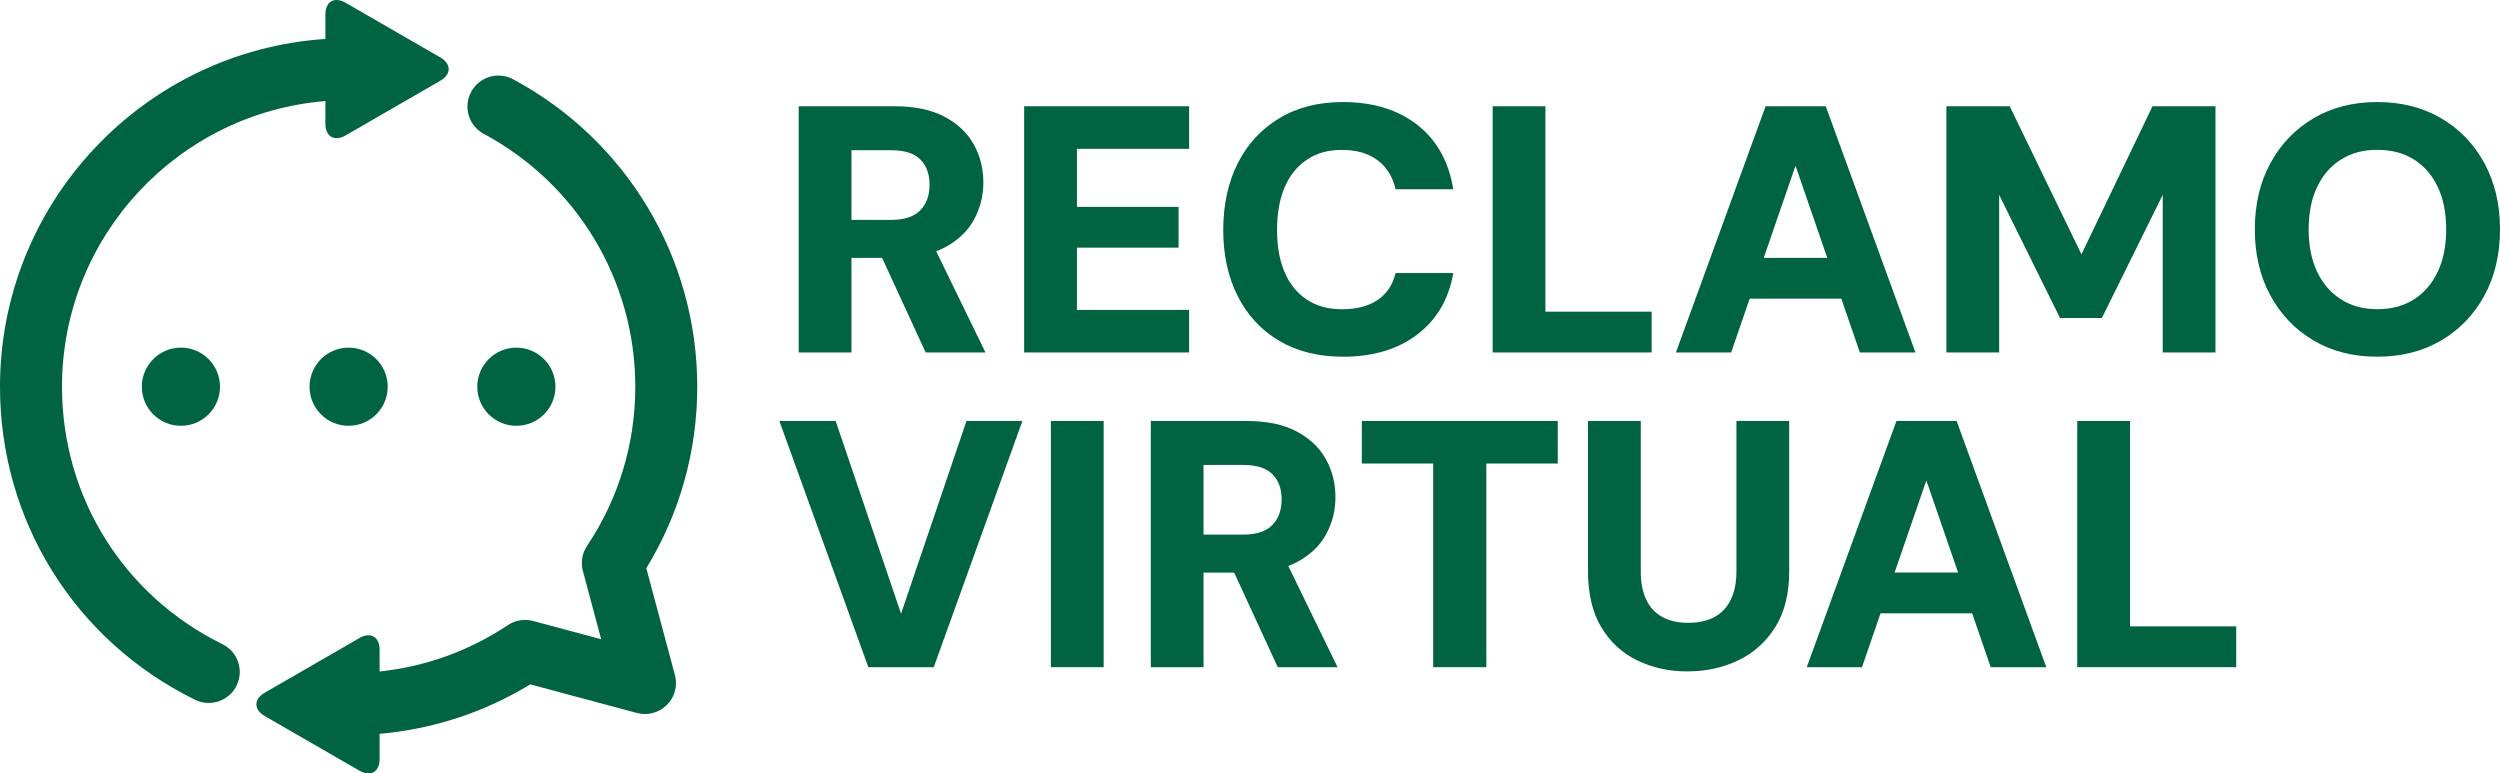<?xml version="1.0" encoding="UTF-8"?>
<svg id="Layer_1" data-name="Layer 1" xmlns="http://www.w3.org/2000/svg" viewBox="0 0 1350.47 417.79">
  <defs>
    <style>
      .cls-1 {
        fill: #006341;
        stroke-width: 0px;
      }
    </style>
  </defs>
  <g>
    <path class="cls-1" d="M349.13,306.95c18.03-29.51,27.52-63.24,27.52-98.05,0-69.58-38.12-133.21-99.51-166.09-8.16-4.37-18.28-1.3-22.64,6.85-4.38,8.15-1.3,18.3,6.84,22.66,50.48,27.05,81.84,79.38,81.84,136.59,0,30.76-9,60.47-26.05,85.94-2.69,4.01-3.5,8.98-2.25,13.64l9.86,36.82-36.81-9.87c-4.65-1.25-9.62-.41-13.62,2.27-20.83,13.92-44.52,22.39-69.26,25.03v-11.82c0-6.91-4.88-9.72-10.85-6.28l-51.22,29.58c-5.98,3.46-5.98,9.1,0,12.56l51.21,29.55c5.99,3.45,10.87.64,10.87-6.28v-13.64c28.86-2.56,56.6-11.59,81.36-26.72l57.67,15.45c5.76,1.54,11.93-.11,16.16-4.35,4.25-4.2,5.89-10.38,4.33-16.14l-15.45-57.69Z"/>
    <path class="cls-1" d="M120.15,347.97c-53.46-26.27-86.66-79.55-86.66-139.08,0-81.16,62.75-147.87,142.29-154.29v12.29c0,6.9,4.89,9.73,10.87,6.28l51.22-29.57c5.99-3.45,5.99-9.1,0-12.57L186.64,1.47c-5.97-3.45-10.87-.63-10.87,6.28v13.3C77.77,27.53,0,109.28,0,208.9c0,72.39,40.38,137.18,105.39,169.12,2.38,1.18,4.89,1.71,7.37,1.71,6.17,0,12.12-3.42,15.03-9.36,4.08-8.29.66-18.31-7.64-22.4Z"/>
    <path class="cls-1" d="M76.61,208.9c0,11.67,9.46,21.11,21.12,21.11s21.11-9.44,21.11-21.11-9.46-21.11-21.11-21.11-21.12,9.46-21.12,21.11Z"/>
    <path class="cls-1" d="M167.21,208.9c0,11.67,9.46,21.11,21.11,21.11s21.11-9.44,21.11-21.11-9.45-21.11-21.11-21.11-21.11,9.46-21.11,21.11Z"/>
    <path class="cls-1" d="M300.04,208.9c0-11.65-9.46-21.11-21.11-21.11s-21.11,9.46-21.11,21.11,9.44,21.11,21.11,21.11,21.11-9.44,21.11-21.11Z"/>
  </g>
  <g>
    <path class="cls-1" d="M431.45,190.4V57.4h51.68c10.89,0,19.88,1.87,26.98,5.6,7.09,3.74,12.38,8.71,15.86,14.92,3.48,6.21,5.23,13.11,5.23,20.71,0,7.1-1.68,13.75-5.04,19.95-3.36,6.21-8.58,11.21-15.67,15.01-7.1,3.8-16.22,5.7-27.36,5.7h-23.18v51.11h-28.5ZM459.95,118.77h21.47c7.09,0,12.32-1.71,15.67-5.13,3.35-3.42,5.04-8.04,5.04-13.87s-1.65-10.23-4.94-13.58c-3.3-3.35-8.55-5.04-15.77-5.04h-21.47v37.62ZM500.04,190.4l-26.79-58.14h30.78l28.31,58.14h-32.3Z"/>
    <path class="cls-1" d="M553.24,190.4V57.4h89.11v22.99h-60.61v31.35h54.91v22.04h-54.91v33.63h60.61v22.99h-89.11Z"/>
    <path class="cls-1" d="M725.38,192.68c-13.3,0-24.79-2.88-34.48-8.65-9.69-5.76-17.13-13.8-22.33-24.13-5.2-10.32-7.79-22.2-7.79-35.62s2.59-25.68,7.79-36c5.19-10.32,12.64-18.43,22.33-24.32,9.69-5.89,21.19-8.83,34.48-8.83,16.34,0,29.76,4.12,40.28,12.35,10.51,8.24,16.97,19.83,19.38,34.77h-31.16c-1.52-6.71-4.75-11.94-9.69-15.67-4.94-3.73-11.34-5.6-19.19-5.6s-13.84,1.78-19.1,5.32c-5.26,3.55-9.25,8.52-11.97,14.92-2.73,6.4-4.08,14.09-4.08,23.08s1.36,16.31,4.08,22.71c2.72,6.4,6.71,11.34,11.97,14.82,5.25,3.49,11.62,5.23,19.1,5.23,7.85,0,14.25-1.68,19.19-5.03,4.94-3.35,8.17-8.2,9.69-14.54h31.16c-2.41,14.06-8.87,25.11-19.38,33.15-10.52,8.05-23.94,12.06-40.28,12.06Z"/>
    <path class="cls-1" d="M806.32,190.4V57.4h28.5v110.96h57.38v22.04h-85.88Z"/>
    <path class="cls-1" d="M905.31,190.4l48.45-133h32.49l48.45,133h-30.02l-34.77-100.89-34.77,100.89h-29.83ZM926.4,161.33l7.41-22.04h69.92l7.22,22.04h-84.55Z"/>
    <path class="cls-1" d="M1051.42,190.4V57.4h34.2l38.76,79.99,38.38-79.99h34.01v133h-28.5v-85.12l-32.87,66.5h-22.61l-32.87-66.5v85.12h-28.5Z"/>
    <path class="cls-1" d="M1284.16,192.68c-13.05,0-24.51-2.91-34.39-8.74-9.88-5.82-17.64-13.9-23.28-24.23-5.64-10.32-8.46-22.26-8.46-35.81s2.82-25.49,8.46-35.81c5.63-10.32,13.4-18.4,23.28-24.23,9.88-5.82,21.34-8.74,34.39-8.74s24.54,2.92,34.48,8.74c9.94,5.83,17.73,13.9,23.37,24.23,5.63,10.33,8.46,22.26,8.46,35.81s-2.82,25.49-8.46,35.81c-5.64,10.33-13.43,18.4-23.37,24.23-9.95,5.83-21.44,8.74-34.48,8.74ZM1284.16,167.03c7.72,0,14.34-1.77,19.86-5.32,5.51-3.54,9.78-8.52,12.82-14.92,3.04-6.39,4.56-14.03,4.56-22.9s-1.52-16.5-4.56-22.9c-3.04-6.39-7.31-11.33-12.82-14.82-5.51-3.48-12.13-5.23-19.86-5.23s-14,1.74-19.57,5.23c-5.58,3.49-9.88,8.43-12.92,14.82-3.04,6.4-4.56,14.03-4.56,22.9s1.52,16.5,4.56,22.9c3.04,6.4,7.34,11.37,12.92,14.92,5.57,3.55,12.09,5.32,19.57,5.32Z"/>
    <path class="cls-1" d="M469.07,360.4l-48.07-133h30.4l35.34,104.12,35.34-104.12h30.21l-47.88,133h-35.34Z"/>
    <path class="cls-1" d="M567.68,360.4v-133h28.5v133h-28.5Z"/>
    <path class="cls-1" d="M621.64,360.4v-133h51.68c10.89,0,19.88,1.87,26.98,5.61,7.09,3.74,12.38,8.71,15.86,14.92,3.48,6.21,5.23,13.11,5.23,20.71,0,7.09-1.68,13.75-5.04,19.95-3.36,6.21-8.58,11.21-15.67,15.01-7.1,3.8-16.22,5.7-27.36,5.7h-23.18v51.11h-28.5ZM650.14,288.77h21.47c7.09,0,12.32-1.71,15.67-5.13,3.35-3.42,5.04-8.04,5.04-13.87s-1.65-10.23-4.94-13.58c-3.3-3.35-8.55-5.04-15.77-5.04h-21.47v37.62ZM690.23,360.4l-26.79-58.14h30.78l28.31,58.14h-32.3Z"/>
    <path class="cls-1" d="M774.21,360.4v-110.01h-38.57v-22.99h105.83v22.99h-38.57v110.01h-28.69Z"/>
    <path class="cls-1" d="M911.39,362.68c-9.88,0-18.9-2-27.07-5.99s-14.63-9.97-19.38-17.96c-4.75-7.98-7.12-18.05-7.12-30.21v-81.13h28.5v81.32c0,5.96.98,11.02,2.95,15.2,1.96,4.18,4.88,7.32,8.74,9.41,3.86,2.09,8.52,3.13,13.96,3.13s10.29-1.04,14.15-3.13c3.86-2.09,6.81-5.22,8.84-9.41,2.03-4.18,3.04-9.24,3.04-15.2v-81.32h28.5v81.13c0,12.16-2.5,22.23-7.5,30.21-5.01,7.98-11.66,13.96-19.95,17.96-8.3,3.99-17.51,5.99-27.65,5.99Z"/>
    <path class="cls-1" d="M975.99,360.4l48.45-133h32.49l48.45,133h-30.02l-34.77-100.89-34.77,100.89h-29.83ZM997.08,331.33l7.41-22.04h69.92l7.22,22.04h-84.55Z"/>
    <path class="cls-1" d="M1122.1,360.4v-133h28.5v110.96h57.38v22.04h-85.88Z"/>
  </g>
</svg>